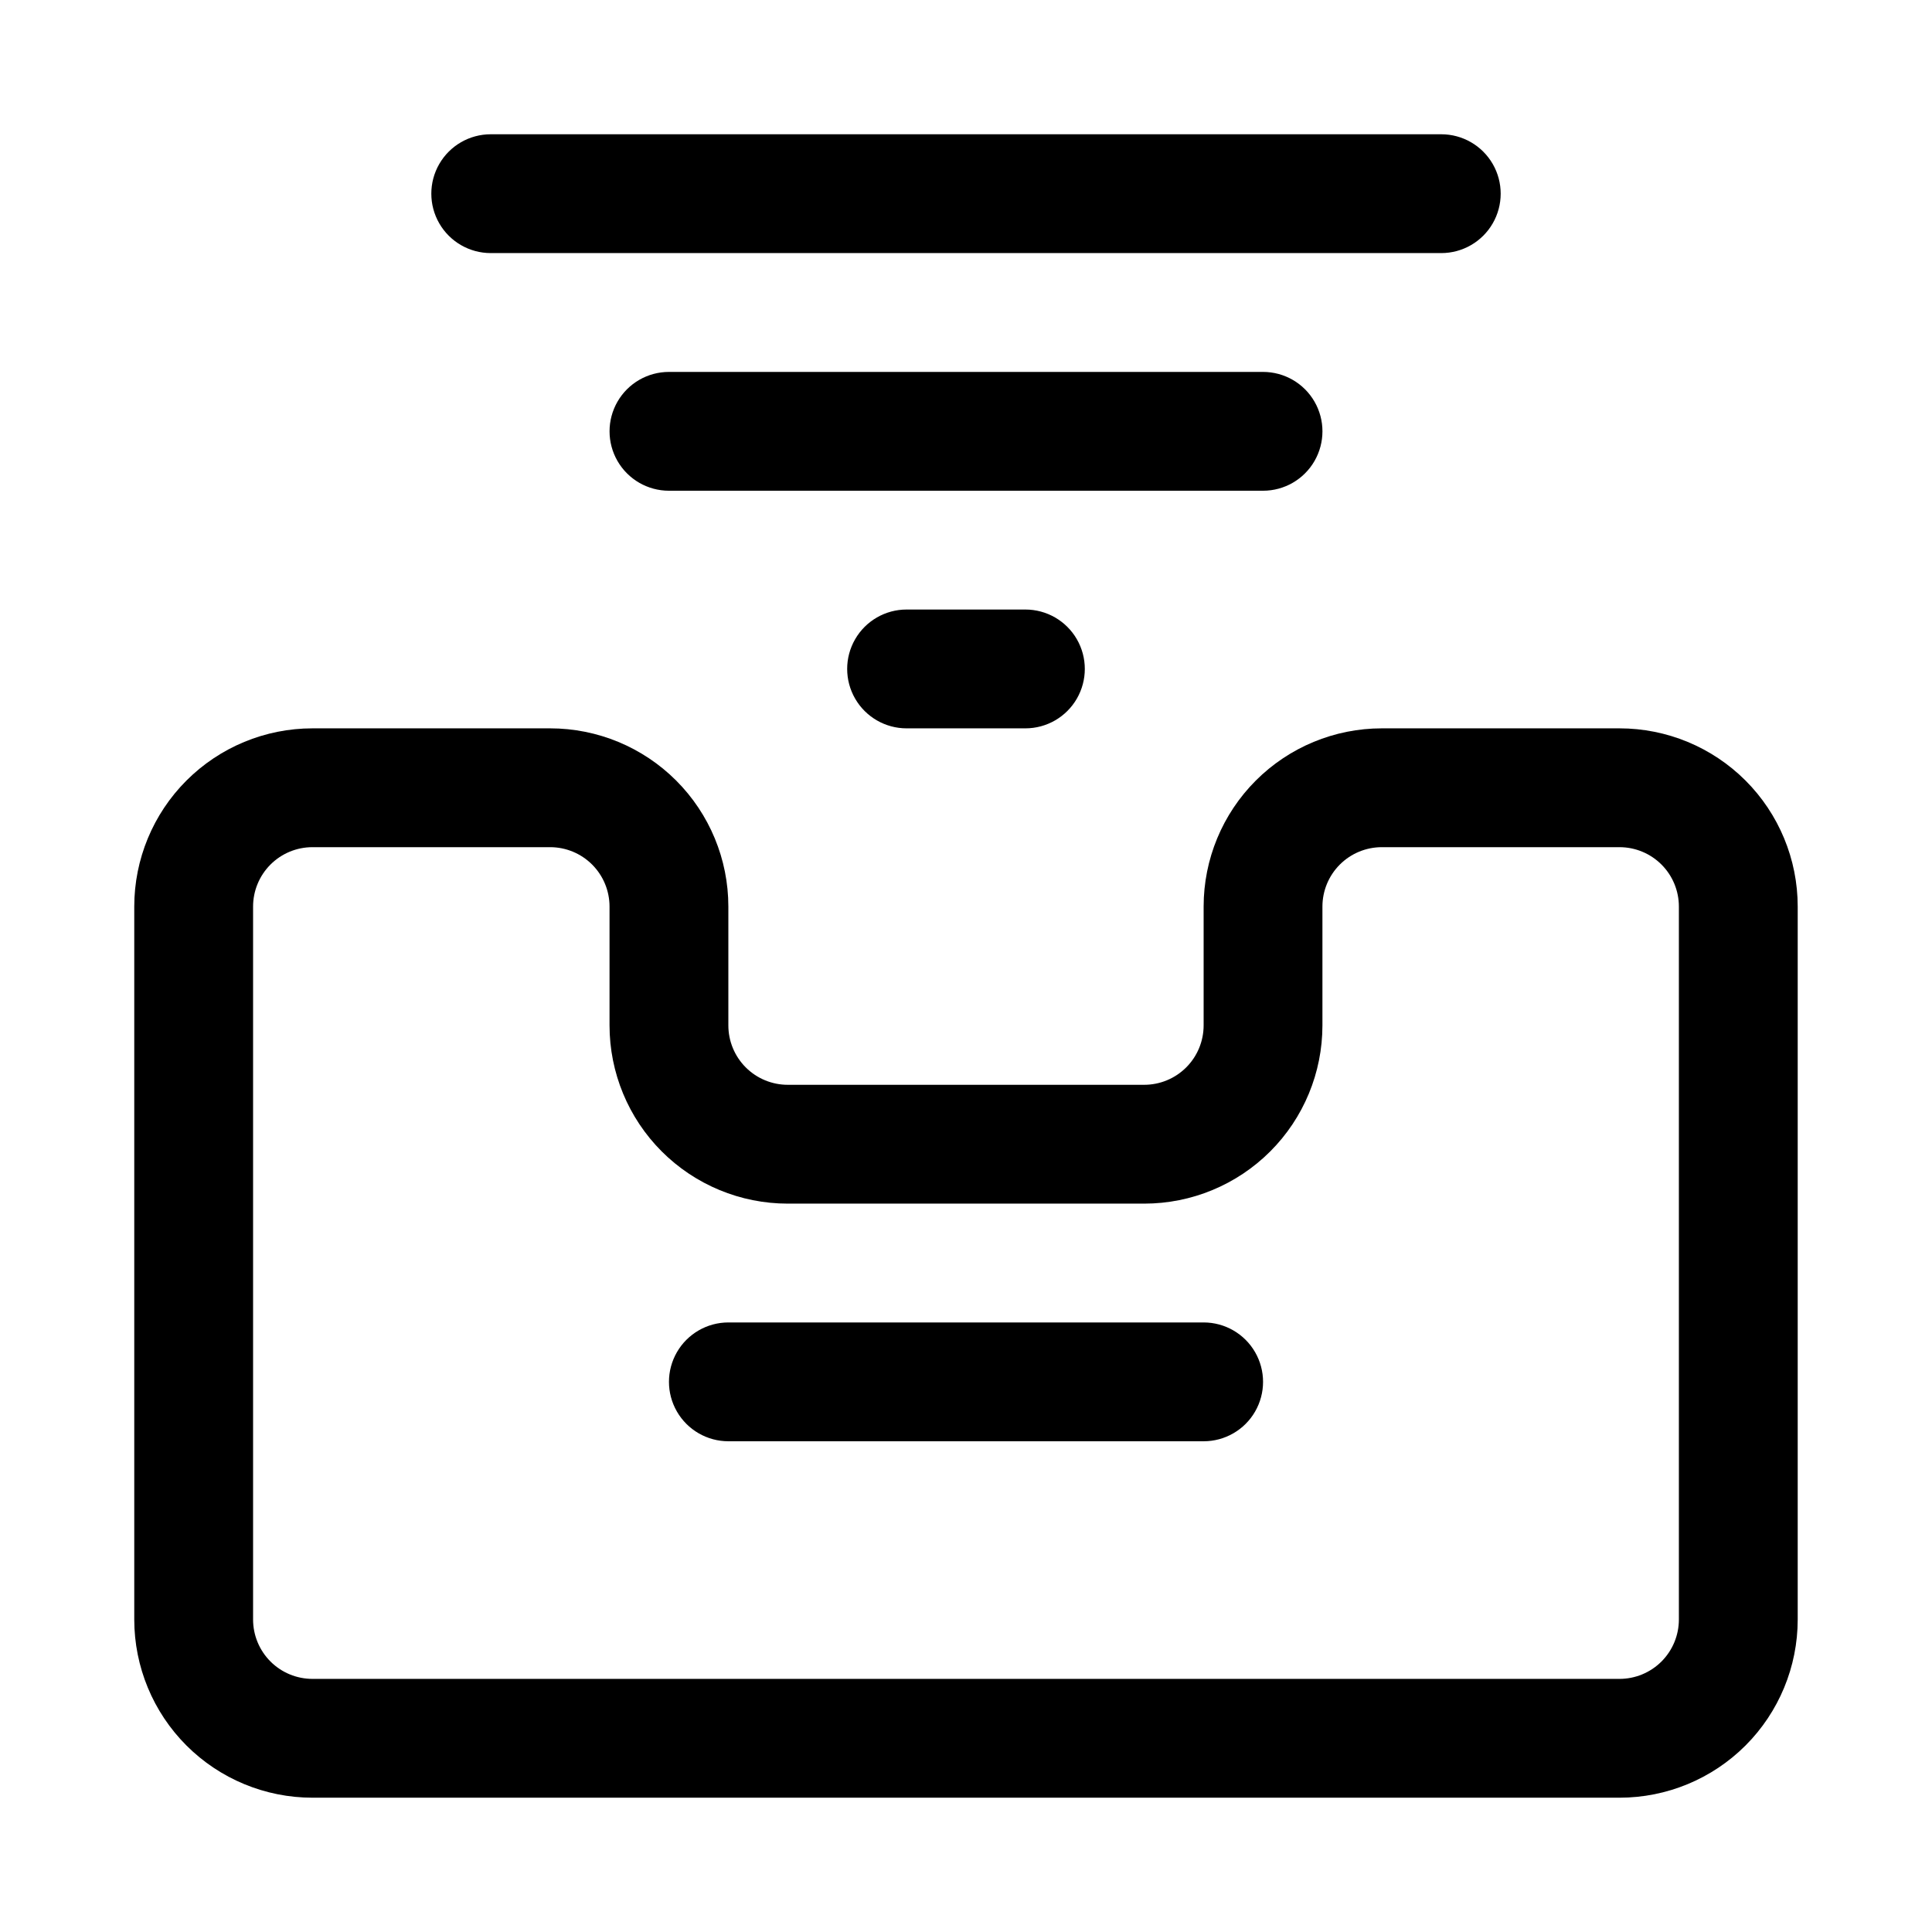 <?xml version="1.0" encoding="UTF-8"?>
<!-- Uploaded to: SVG Find, www.svgrepo.com, Generator: SVG Find Mixer Tools -->
<svg fill="#000000" width="800px" height="800px" version="1.1" viewBox="144 144 512 512" xmlns="http://www.w3.org/2000/svg">
 <g>
  <path d="m415.74 337.02h-31.488c-5.625 0-10.82-3-13.633-7.875-2.812-4.871-2.812-10.871 0-15.742s8.008-7.871 13.633-7.871h31.488c5.625 0 10.824 3 13.637 7.871s2.812 10.871 0 15.742c-2.812 4.875-8.012 7.875-13.637 7.875z"/>
  <path d="m478.72 274.05h-157.44c-5.625 0-10.82-3-13.633-7.871-2.812-4.871-2.812-10.875 0-15.746 2.812-4.871 8.008-7.871 13.633-7.871h157.44c5.625 0 10.824 3 13.633 7.871 2.812 4.871 2.812 10.875 0 15.746-2.809 4.871-8.008 7.871-13.633 7.871z"/>
  <path d="m525.95 211.07h-251.9c-5.625 0-10.824-3-13.637-7.871-2.812-4.871-2.812-10.875 0-15.746s8.012-7.871 13.637-7.871h251.9c5.625 0 10.824 3 13.637 7.871s2.812 10.875 0 15.746c-2.812 4.871-8.012 7.871-13.637 7.871z"/>
  <path d="m462.98 525.95h-125.95c-5.625 0-10.824-3-13.637-7.871s-2.812-10.871 0-15.742c2.812-4.871 8.012-7.875 13.637-7.875h125.95c5.621 0 10.82 3.004 13.633 7.875 2.812 4.871 2.812 10.871 0 15.742s-8.012 7.871-13.633 7.871z"/>
  <path d="m573.18 620.41h-346.37c-12.523 0-24.539-4.977-33.398-13.832-8.855-8.859-13.832-20.871-13.832-33.398v-188.93c0-12.527 4.977-24.539 13.832-33.398 8.859-8.855 20.875-13.832 33.398-13.832h62.977c12.527 0 24.543 4.977 33.398 13.832 8.859 8.859 13.836 20.871 13.836 33.398v31.488c0 4.176 1.656 8.18 4.609 11.133 2.953 2.953 6.957 4.613 11.133 4.613h94.465c4.176 0 8.18-1.66 11.133-4.613s4.613-6.957 4.613-11.133v-31.488c0-12.527 4.973-24.539 13.832-33.398 8.859-8.855 20.871-13.832 33.398-13.832h62.977c12.527 0 24.539 4.977 33.398 13.832 8.855 8.859 13.832 20.871 13.832 33.398v188.93c0 12.527-4.977 24.539-13.832 33.398-8.859 8.855-20.871 13.832-33.398 13.832zm-346.37-251.9c-4.176 0-8.18 1.656-11.133 4.609-2.949 2.953-4.609 6.957-4.609 11.133v188.93c0 4.176 1.66 8.18 4.609 11.133 2.953 2.953 6.957 4.609 11.133 4.609h346.37c4.176 0 8.18-1.656 11.133-4.609s4.609-6.957 4.609-11.133v-188.93c0-4.176-1.656-8.18-4.609-11.133s-6.957-4.609-11.133-4.609h-62.977c-4.176 0-8.18 1.656-11.133 4.609s-4.613 6.957-4.613 11.133v31.488c0 12.527-4.973 24.539-13.832 33.398s-20.871 13.836-33.398 13.836h-94.465c-12.527 0-24.539-4.977-33.398-13.836-8.855-8.859-13.832-20.871-13.832-33.398v-31.488c0-4.176-1.66-8.18-4.613-11.133s-6.957-4.609-11.133-4.609z"/>
 </g>
</svg>